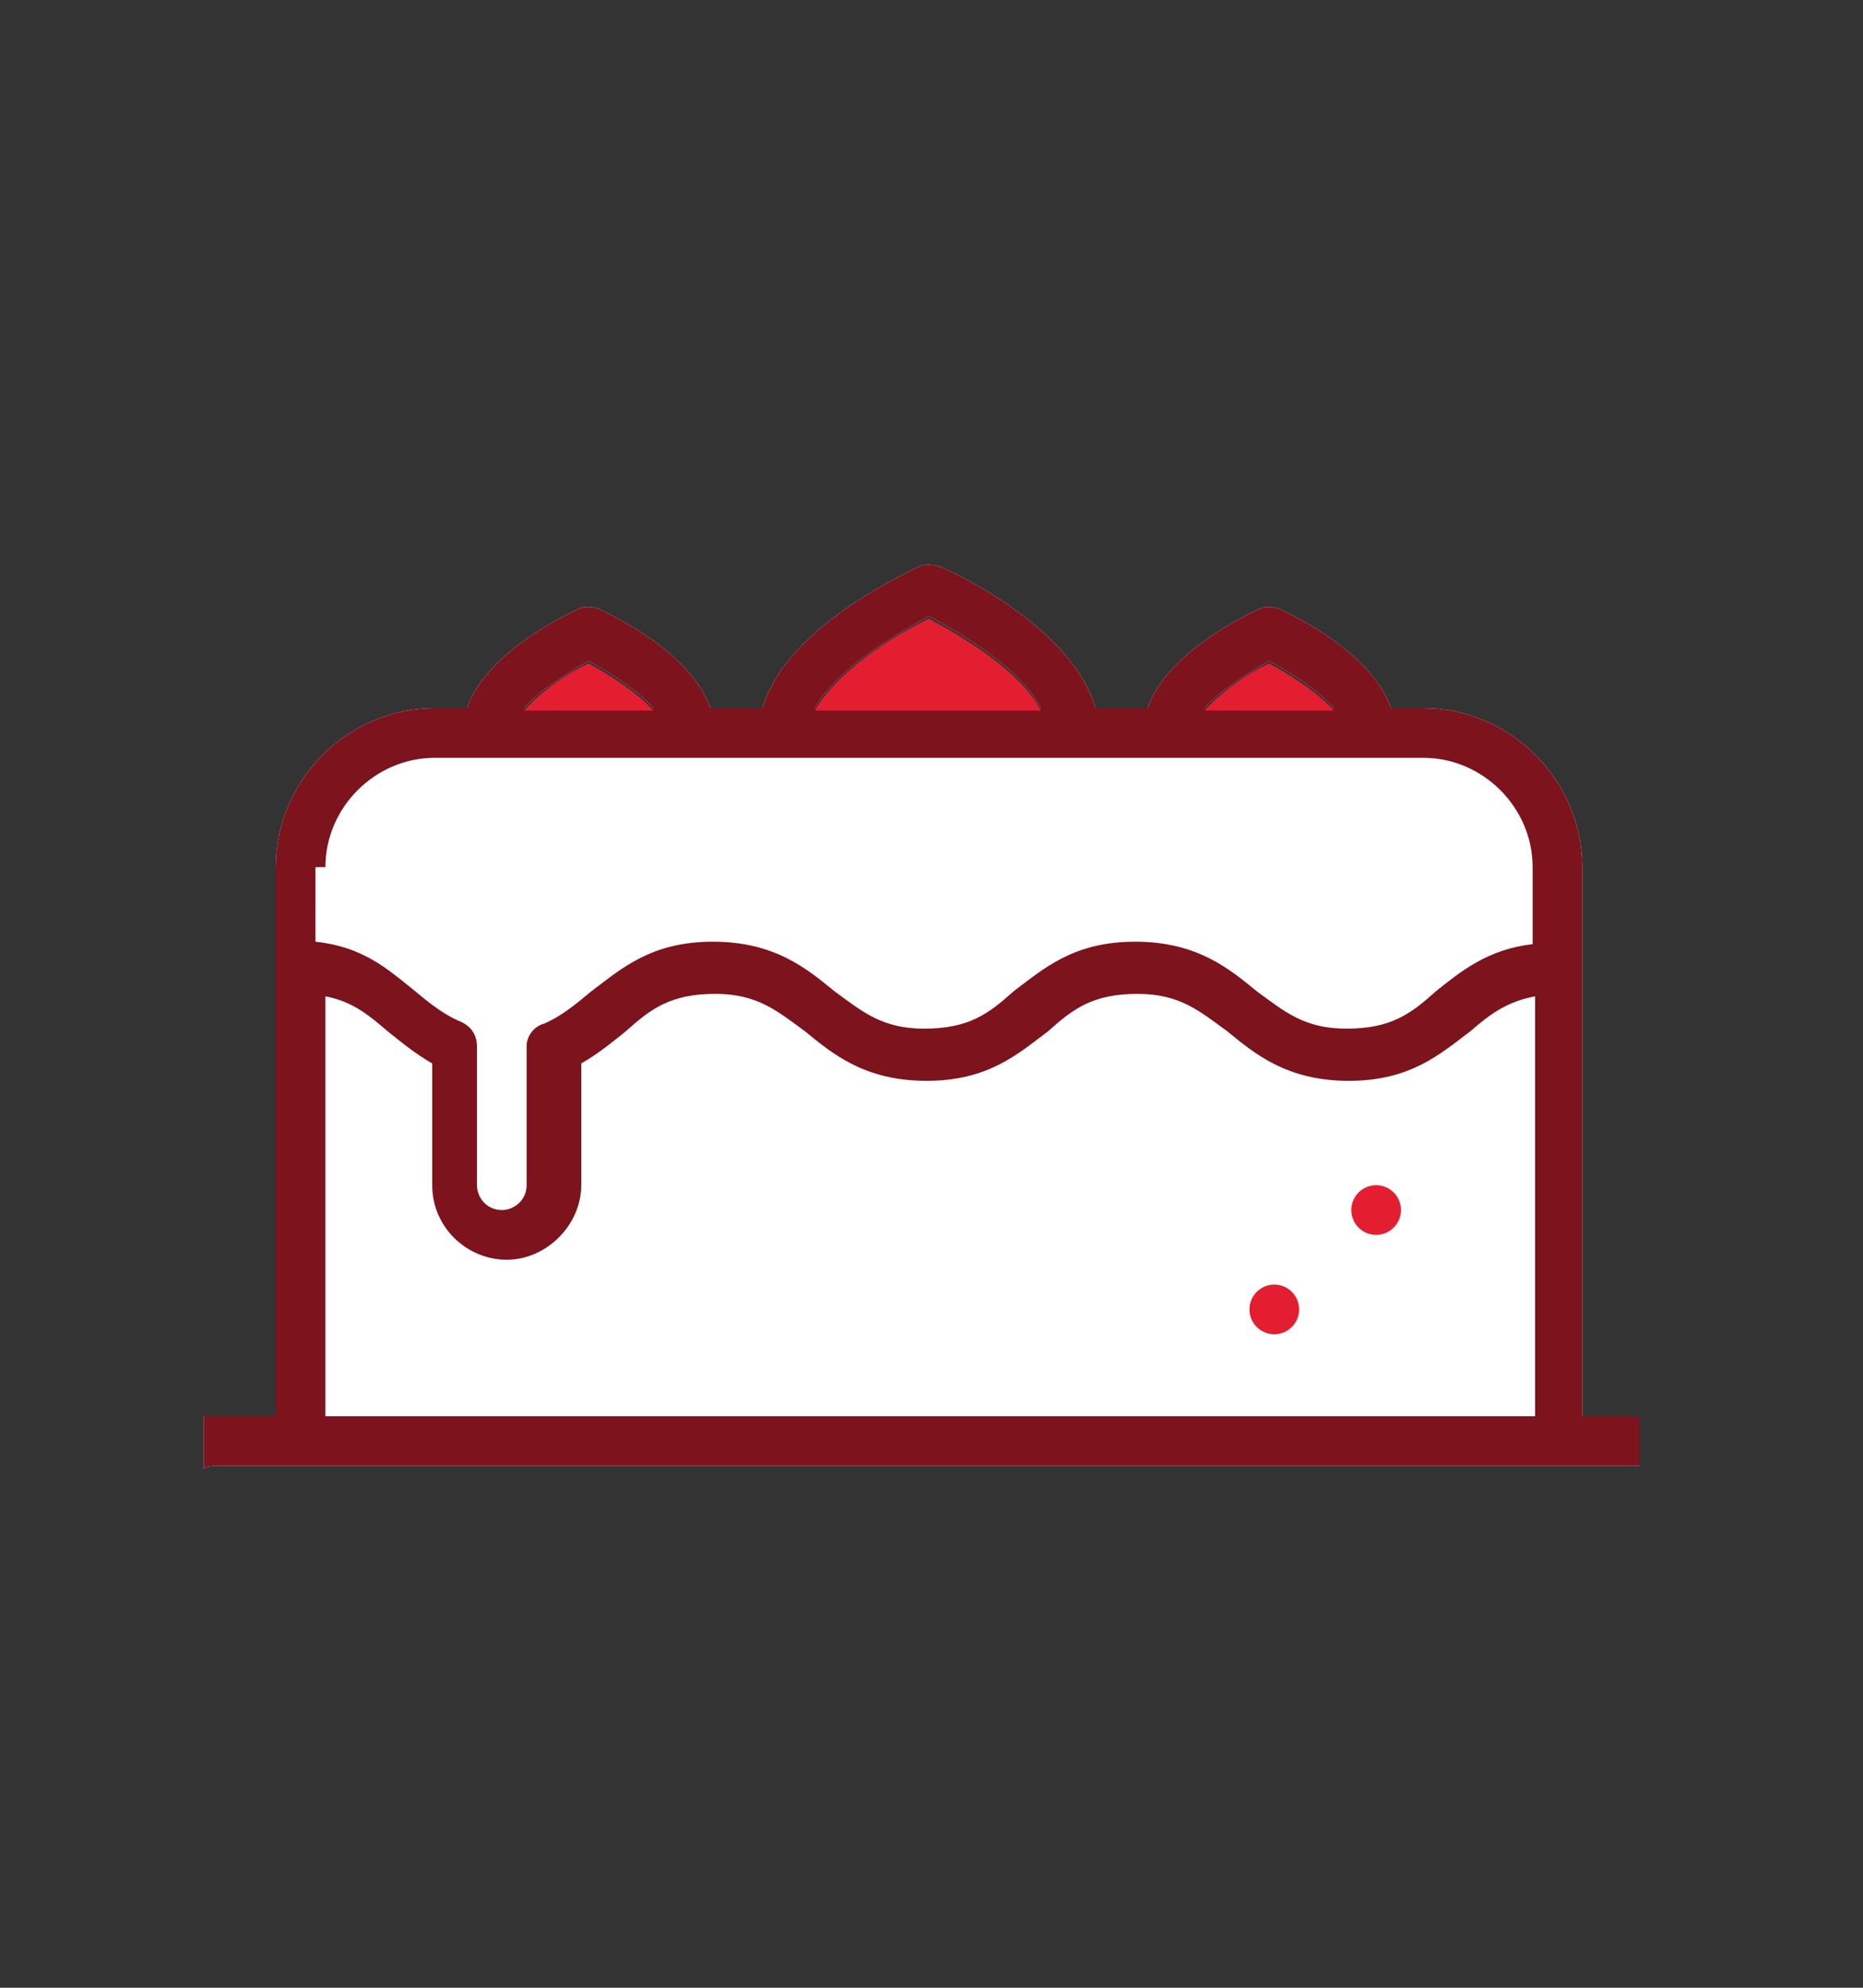 <?xml version="1.0" encoding="utf-8"?>
<!-- Generator: Adobe Illustrator 26.0.0, SVG Export Plug-In . SVG Version: 6.00 Build 0)  -->
<svg version="1.1" id="Layer_1" xmlns="http://www.w3.org/2000/svg" xmlns:xlink="http://www.w3.org/1999/xlink" x="0px" y="0px"
	 viewBox="0 0 75 80" style="enable-background:new 0 0 75 80;" xml:space="preserve">
<rect x="0" y="0" width="75" height="80" fill="#333333" stroke="none"/>
<style type="text/css">
	.st0{fill:#FFFFFF;}
	.st1{fill:#E41E31;}
	.st2{fill:#7D131D;}
</style>
<g>
	<path class="st0" d="M66,57h-2.3V34.9c0-3.5-2.9-6.4-6.4-6.4H56c-0.8-2.3-4.1-3.8-4.5-4c-0.3-0.1-0.6-0.1-0.8,0
		c-0.4,0.2-3.7,1.7-4.5,4h-2.1c-0.9-3.2-5.7-5.5-6.3-5.7c-0.3-0.1-0.6-0.1-0.8,0c-0.6,0.3-5.4,2.5-6.3,5.7h-2.1
		c-0.8-2.3-4.1-3.8-4.5-4c-0.3-0.1-0.6-0.1-0.8,0c-0.4,0.2-3.7,1.7-4.5,4h-1.3c-3.5,0-6.4,2.9-6.4,6.4V57H8.7c-0.2,0-0.3,0-0.5,0
		v2.1C8.4,59,8.5,59,8.7,59H66 M51.1,26.6c0.9,0.5,2,1.2,2.6,1.9h-5.2C49.1,27.8,50.2,27.1,51.1,26.6z M37.4,24.8
		c1.3,0.7,3.7,2.1,4.5,3.7h-9.1C33.7,26.9,36.1,25.5,37.4,24.8z M23.7,26.6c0.9,0.5,2,1.2,2.6,1.9h-5.2
		C21.7,27.8,22.8,27.1,23.7,26.6z"/>
</g>
<g>
	<circle class="st1" cx="51.3" cy="52.7" r="1"/>
	<circle class="st1" cx="55.4" cy="48.7" r="1"/>
	<path class="st2" d="M66,57h-2.3V34.9c0-3.5-2.9-6.4-6.4-6.4H56c-0.8-2.3-4.1-3.8-4.5-4c-0.3-0.1-0.6-0.1-0.8,0
		c-0.4,0.2-3.7,1.7-4.5,4h-2.1c-0.9-3.2-5.7-5.5-6.3-5.7c-0.3-0.1-0.6-0.1-0.8,0c-0.6,0.3-5.4,2.5-6.3,5.7h-2.1
		c-0.8-2.3-4.1-3.8-4.5-4c-0.3-0.1-0.6-0.1-0.8,0c-0.4,0.2-3.7,1.7-4.5,4h-1.3c-3.5,0-6.4,2.9-6.4,6.4V57H8.7c-0.2,0-0.3,0-0.5,0
		v2.1C8.4,59,8.5,59,8.7,59H66 M51.1,26.6c0.9,0.5,2,1.2,2.6,1.9h-5.2C49.1,27.8,50.2,27.1,51.1,26.6z M37.4,24.8
		c1.3,0.7,3.7,2.1,4.5,3.7h-9.1C33.7,26.9,36.1,25.5,37.4,24.8z M23.7,26.6c0.9,0.5,2,1.2,2.6,1.9h-5.2
		C21.7,27.8,22.8,27.1,23.7,26.6z M13.1,34.9c0-2.4,2-4.4,4.4-4.4h39.8c2.4,0,4.4,2,4.4,4.4V38c-1.8,0.2-2.9,1.1-3.9,1.9
		c-1,0.9-1.8,1.5-3.6,1.5c-1.7,0-2.5-0.7-3.6-1.5c-1.1-0.9-2.4-2-4.9-2c-2.5,0-3.7,1.1-4.9,2c-1,0.9-1.8,1.5-3.6,1.5
		c-1.7,0-2.5-0.7-3.6-1.5c-1.1-0.9-2.4-2-4.9-2c-2.5,0-3.7,1.1-4.9,2c-0.6,0.5-1.2,1-1.9,1.3c-0.4,0.1-0.7,0.5-0.7,0.9v5.6
		c0,0.6-0.5,1-1,1c-0.6,0-1-0.5-1-1c0-1.8,0-5.3,0-5.6c0-0.4-0.2-0.8-0.7-1c-0.7-0.3-1.3-0.8-1.9-1.3c-1-0.8-2-1.7-3.9-1.9V34.9z
		 M61.7,57H13.1V40.1c1.1,0.2,1.8,0.8,2.5,1.4c0.5,0.4,1.1,0.9,1.8,1.3l0,4.9c0,1.7,1.4,3,3,3s3-1.4,3-3v-4.9
		c0.7-0.4,1.3-0.9,1.8-1.3c1-0.9,1.8-1.5,3.6-1.5c1.7,0,2.5,0.7,3.6,1.5c1.1,0.9,2.4,2,4.9,2c2.5,0,3.7-1.1,4.9-2
		c1-0.9,1.8-1.5,3.6-1.5c1.7,0,2.5,0.7,3.6,1.5c1.1,0.9,2.4,2,4.9,2s3.7-1.1,4.9-2c0.8-0.7,1.5-1.2,2.6-1.4V57z"/>
</g>
<g>
	<path class="st1" d="M51.1,26.7c0.9,0.5,2,1.2,2.6,1.9h-5.2C49.1,27.9,50.2,27.1,51.1,26.7z M37.4,24.9c1.3,0.7,3.7,2.1,4.5,3.7
		h-9.1C33.7,27,36.1,25.5,37.4,24.9z M23.7,26.7c0.9,0.5,2,1.2,2.6,1.9h-5.2C21.7,27.9,22.8,27.1,23.7,26.7z"/>
</g>
</svg>
